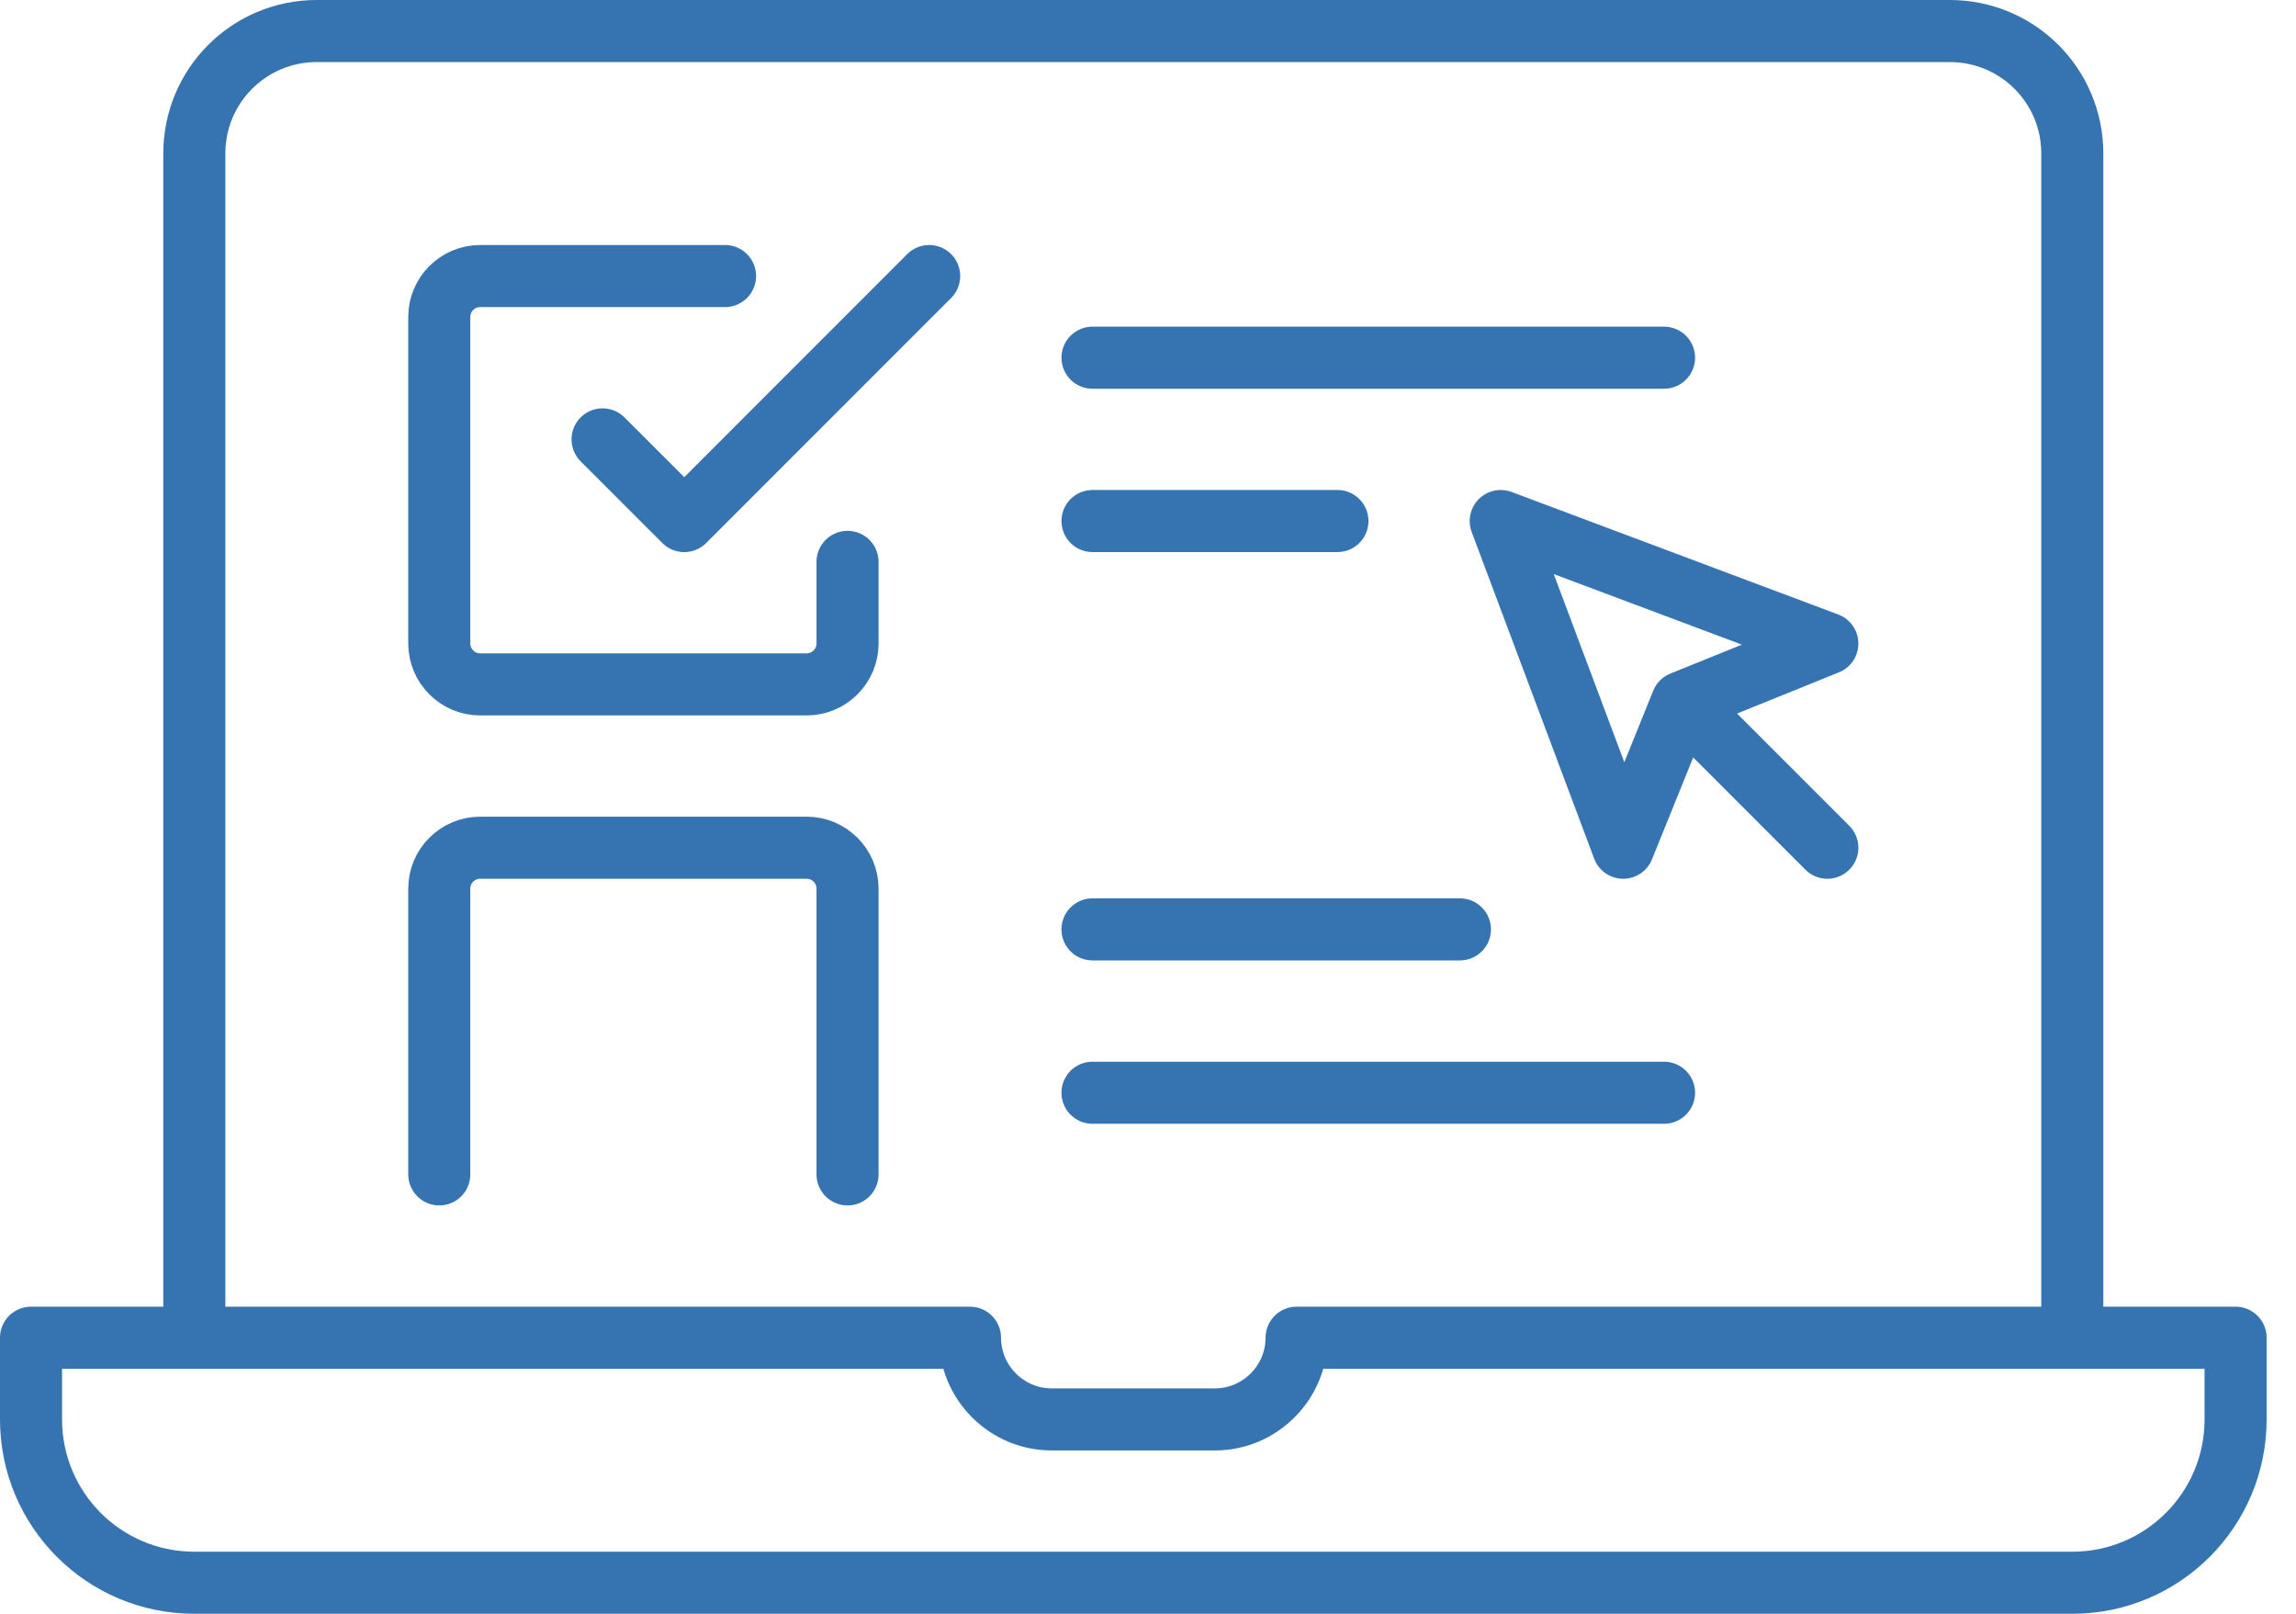<?xml version="1.0" encoding="UTF-8"?>
<svg xmlns="http://www.w3.org/2000/svg" width="74" height="52" viewBox="0 0 74 52" fill="none">
  <path d="M72.053 43.105V45.737C72.053 48.645 69.697 51 66.79 51H6.263C3.355 51 1 48.645 1 45.737V43.105H31.263C31.263 44.553 32.447 45.737 33.895 45.737H39.158C40.605 45.737 41.789 44.553 41.789 43.105H72.053Z" stroke="#3573B1" stroke-width="2" stroke-linejoin="round"></path>
  <path d="M6.263 43.105V4.947C6.263 2.763 8.026 1 10.21 1H62.842C65.026 1 66.79 2.763 66.79 4.947V43.105" stroke="#3573B1" stroke-width="2" stroke-linecap="round" stroke-linejoin="round"></path>
  <path d="M58.895 27.316L54.211 22.631L58.895 20.737L48.368 16.789L52.316 27.316L54.211 22.631" stroke="#3573B1" stroke-width="2" stroke-linecap="round" stroke-linejoin="round"></path>
  <path d="M27.316 18.105V20.737C27.316 21.46 26.724 22.053 26 22.053H15.474C14.75 22.053 14.158 21.46 14.158 20.737V10.21C14.158 9.487 14.75 8.895 15.474 8.895H23.368" stroke="#3573B1" stroke-width="2" stroke-linecap="round" stroke-linejoin="round"></path>
  <path d="M29.947 8.895L27.316 11.526L22.053 16.79L19.421 14.158" stroke="#3573B1" stroke-width="2" stroke-linecap="round" stroke-linejoin="round"></path>
  <path d="M35.211 11.526H53.632" stroke="#3573B1" stroke-width="2" stroke-linecap="round" stroke-linejoin="round"></path>
  <path d="M35.211 16.789H43.105" stroke="#3573B1" stroke-width="2" stroke-linecap="round" stroke-linejoin="round"></path>
  <path d="M35.211 29.947H47.053" stroke="#3573B1" stroke-width="2" stroke-linecap="round" stroke-linejoin="round"></path>
  <path d="M35.211 35.211H53.632" stroke="#3573B1" stroke-width="2" stroke-linecap="round" stroke-linejoin="round"></path>
  <path d="M14.158 37.842V28.632C14.158 27.908 14.75 27.316 15.474 27.316H26C26.724 27.316 27.316 27.908 27.316 28.632V37.842" stroke="#3573B1" stroke-width="2" stroke-linecap="round" stroke-linejoin="round"></path>
</svg>
